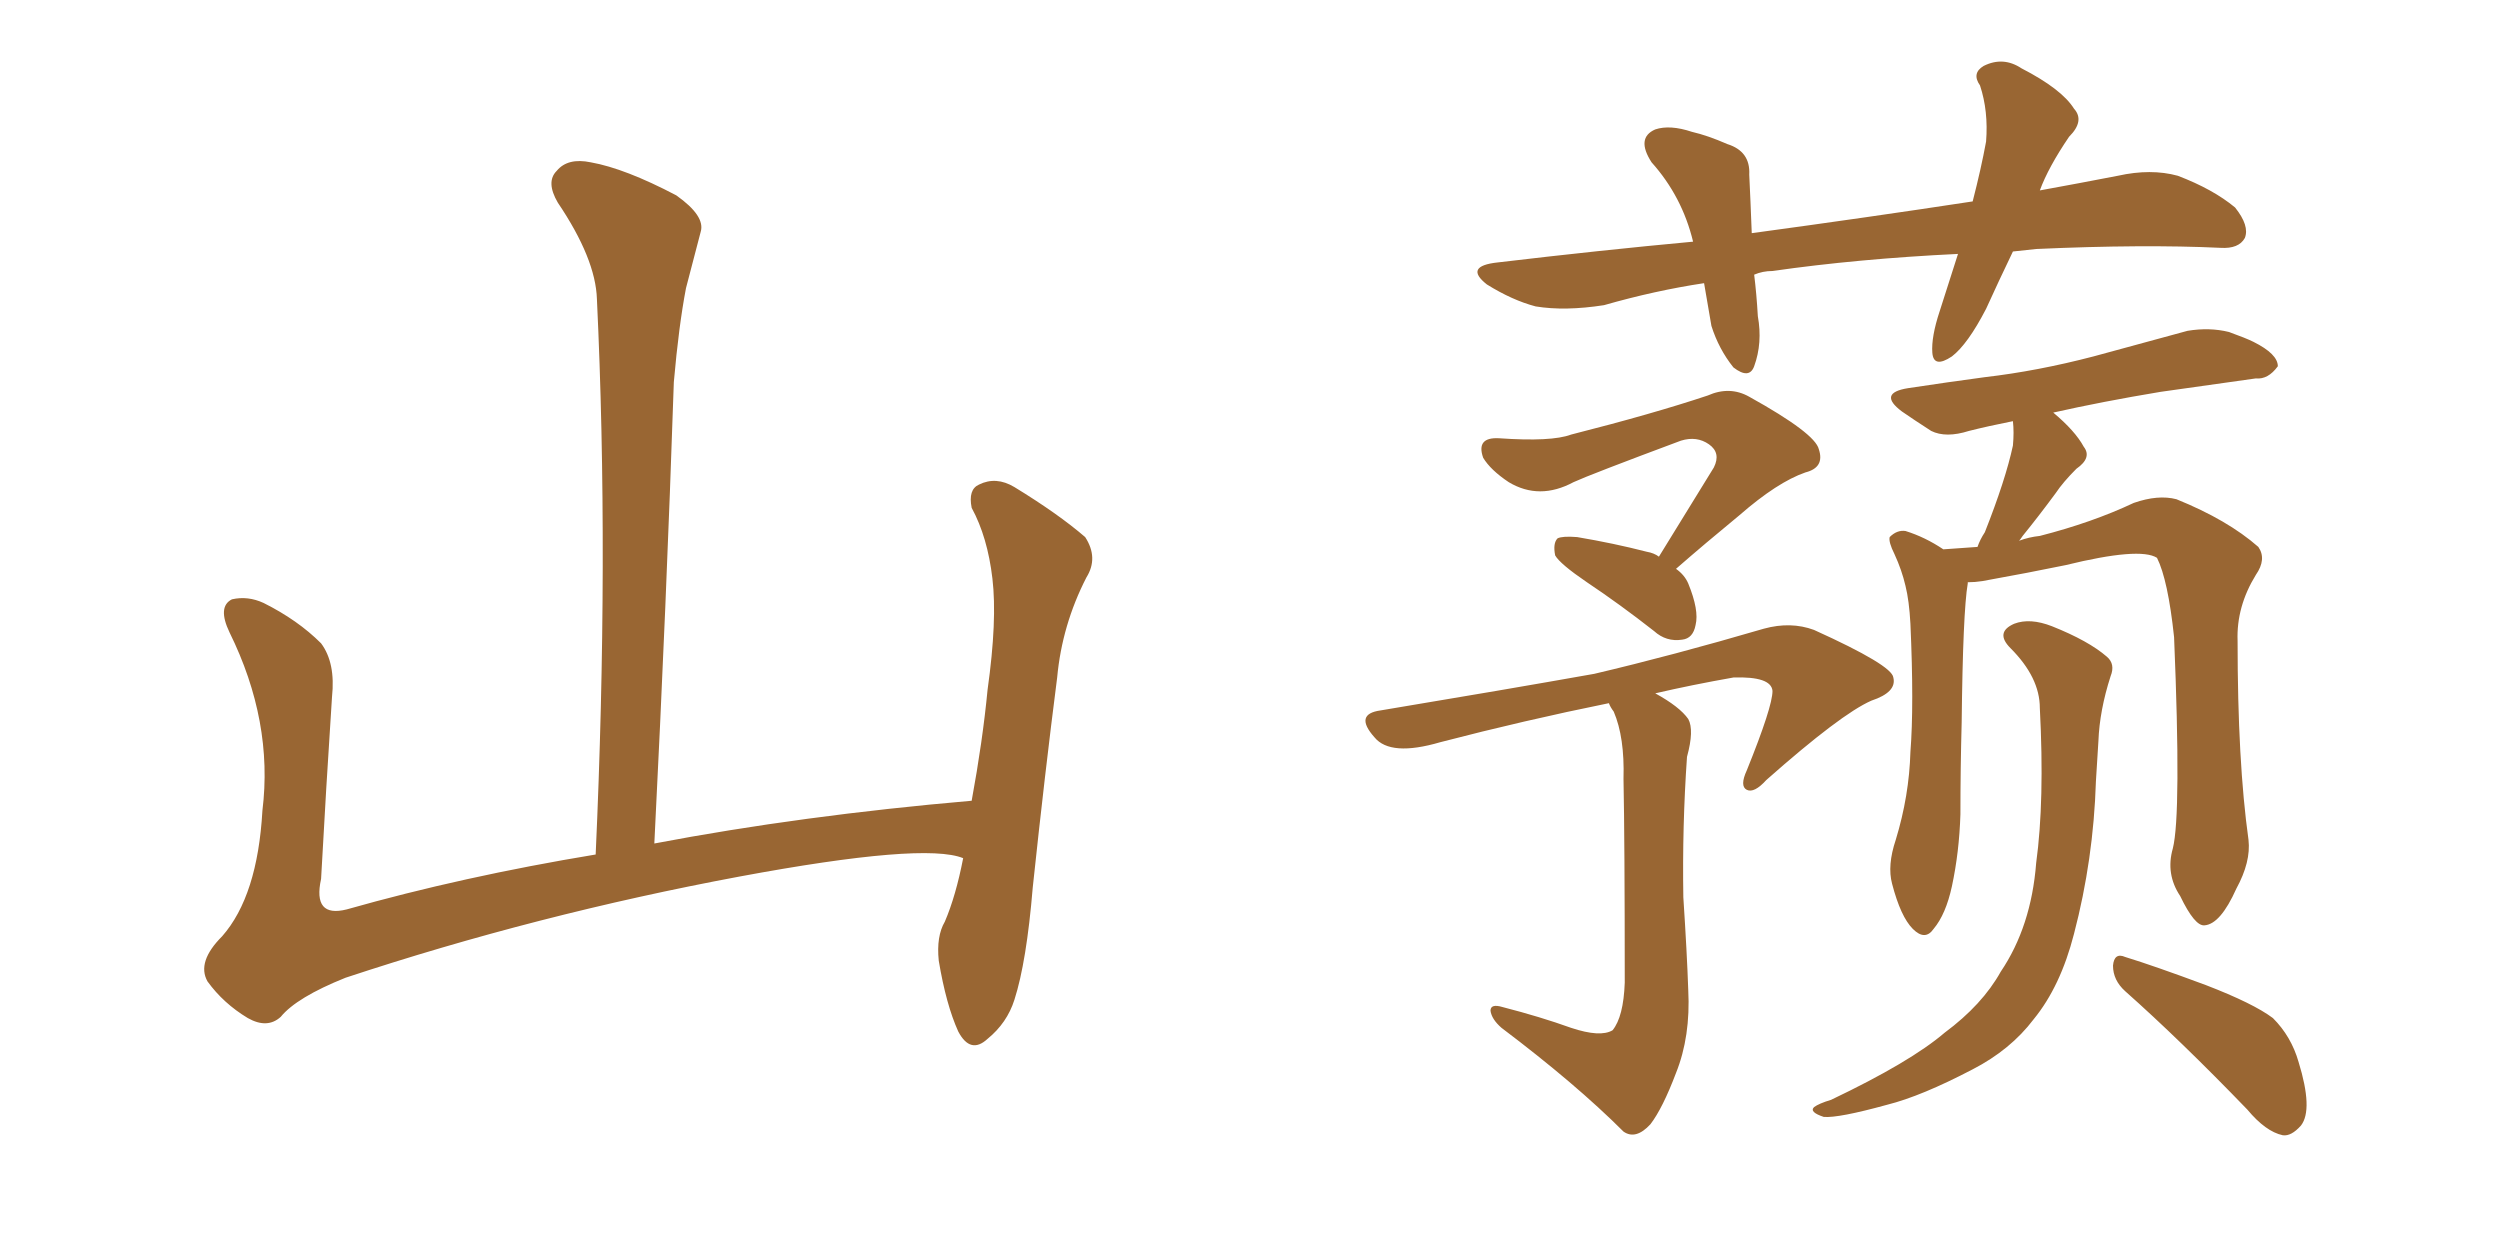 <svg xmlns="http://www.w3.org/2000/svg" xmlns:xlink="http://www.w3.org/1999/xlink" width="300" height="150"><path fill="#996633" padding="10" d="M115.58 102.98L115.58 102.98L115.58 102.98Q110.89 101.07 88.77 105.18L88.77 105.18Q64.45 109.72 41.46 117.33L41.46 117.33Q35.60 119.68 33.69 122.02L33.69 122.02Q32.08 123.49 29.74 122.17L29.74 122.17Q26.81 120.41 24.90 117.77L24.90 117.77Q23.58 115.43 26.66 112.35L26.66 112.35Q30.91 107.52 31.49 97.27L31.49 97.27Q32.81 86.57 27.54 75.88L27.54 75.88Q26.07 72.80 27.83 71.92L27.83 71.92Q29.74 71.48 31.64 72.36L31.64 72.36Q35.74 74.41 38.53 77.20L38.53 77.20Q40.28 79.54 39.84 83.64L39.84 83.64Q39.11 94.78 38.53 105.47L38.53 105.47Q37.50 110.16 41.60 109.13L41.60 109.13Q55.52 105.18 71.48 102.54L71.48 102.54Q73.10 66.80 71.63 35.89L71.63 35.89Q71.48 31.05 66.94 24.32L66.94 24.32Q65.48 21.83 66.80 20.51L66.80 20.51Q68.12 18.90 70.90 19.48L70.90 19.48Q75 20.21 81.15 23.44L81.15 23.44Q84.67 25.93 84.08 27.83L84.08 27.83Q83.35 30.62 82.32 34.57L82.32 34.57Q81.45 39.11 80.86 45.85L80.86 45.85Q79.98 72.22 78.52 101.22L78.52 101.22Q96.24 97.85 116.60 96.09L116.60 96.09Q117.92 88.92 118.51 82.76L118.51 82.76Q119.68 74.41 119.09 69.43L119.09 69.43Q118.51 64.45 116.60 60.94L116.60 60.94Q116.16 58.74 117.48 58.15L117.48 58.15Q119.53 57.13 121.73 58.45L121.73 58.45Q127.00 61.67 130.22 64.45L130.22 64.45Q131.84 66.94 130.37 69.29L130.37 69.29Q127.44 75 126.86 81.30L126.86 81.30Q125.39 92.72 123.93 106.49L123.93 106.49Q123.19 115.43 121.73 119.97L121.73 119.97Q120.85 122.75 118.51 124.66L118.51 124.66Q116.46 126.56 114.99 123.78L114.99 123.78Q113.53 120.56 112.65 115.28L112.65 115.28Q112.35 112.35 113.38 110.60L113.38 110.60Q114.70 107.52 115.58 102.98ZM188.53 123.34L188.53 123.34Q192.04 124.51 193.51 123.63L193.51 123.63Q194.82 122.02 194.97 117.92L194.97 117.92Q194.97 100.93 194.82 93.46L194.82 93.46Q194.97 88.48 193.65 85.40L193.65 85.40Q193.21 84.81 193.07 84.38L193.07 84.38Q182.96 86.43 172.85 89.06L172.85 89.06Q166.85 90.82 164.94 88.48L164.94 88.48Q162.45 85.69 165.67 85.25L165.67 85.25Q180.62 82.76 191.31 80.86L191.31 80.86Q200.68 78.66 211.67 75.44L211.67 75.44Q214.89 74.56 217.68 75.59L217.68 75.59Q227.05 79.83 227.20 81.30L227.20 81.30Q227.64 83.06 224.56 84.08L224.56 84.08Q220.90 85.69 211.96 93.60L211.96 93.60Q210.50 95.21 209.62 94.78L209.62 94.78Q208.74 94.34 209.62 92.43L209.62 92.43Q212.70 84.81 212.70 82.91L212.70 82.91Q212.55 81.15 208.01 81.30L208.01 81.30Q203.03 82.18 198.63 83.20L198.63 83.20Q201.56 84.81 202.59 86.28L202.59 86.28Q203.32 87.60 202.44 90.82L202.44 90.82Q201.86 99.17 202.00 107.67L202.00 107.67Q202.44 114.40 202.59 118.80L202.59 118.80Q202.88 124.37 201.12 128.76L201.12 128.76Q199.51 133.01 198.05 134.91L198.05 134.91Q196.29 136.82 194.82 135.79L194.82 135.79Q189.11 130.08 180.18 123.34L180.18 123.34Q179.00 122.31 178.86 121.29L178.86 121.29Q178.86 120.41 180.32 120.85L180.32 120.85Q184.86 122.02 188.53 123.34ZM260.74 101.81L260.74 101.81Q261.77 97.71 260.89 76.46L260.89 76.46Q260.16 69.58 258.84 66.94L258.84 66.94L258.84 66.94Q256.79 65.63 247.85 67.82L247.85 67.82Q243.60 68.70 237.89 69.73L237.89 69.73Q237.01 69.87 236.13 69.87L236.13 69.87Q236.13 69.87 236.13 70.02L236.13 70.02Q235.55 73.39 235.40 86.72L235.40 86.72Q235.25 92.29 235.25 97.71L235.25 97.71Q235.11 102.25 234.23 106.35L234.23 106.35Q233.50 109.72 232.03 111.47L232.03 111.47Q231.01 112.94 229.54 111.47L229.54 111.47Q228.08 110.01 227.05 106.05L227.05 106.05Q226.46 103.86 227.49 100.78L227.49 100.78Q229.10 95.51 229.25 90.23L229.25 90.23Q229.69 84.67 229.25 74.85L229.25 74.85Q229.10 72.07 228.66 70.31L228.66 70.31Q228.22 68.41 227.34 66.50L227.34 66.50Q226.61 65.04 226.76 64.45L226.76 64.45Q227.64 63.57 228.66 63.72L228.66 63.72Q231.01 64.45 233.20 65.92L233.20 65.92Q235.11 65.77 237.30 65.63L237.30 65.63Q237.60 64.75 238.18 63.87L238.18 63.87Q240.67 57.57 241.55 53.47L241.55 53.47Q241.70 51.86 241.55 50.54L241.55 50.54Q238.62 51.12 236.28 51.71L236.28 51.71Q233.50 52.59 231.74 51.71L231.74 51.71Q229.69 50.39 228.22 49.37L228.22 49.37Q225.29 47.17 228.96 46.58L228.96 46.58Q233.79 45.85 238.18 45.26L238.18 45.26Q244.48 44.53 251.22 42.77L251.22 42.77Q257.08 41.16 262.50 39.70L262.50 39.70Q265.14 39.26 267.48 39.84L267.48 39.84Q269.53 40.58 270.41 41.02L270.41 41.02Q273.34 42.48 273.34 43.95L273.34 43.95Q272.17 45.56 270.70 45.41L270.70 45.41Q265.58 46.14 259.28 47.02L259.28 47.02Q252.25 48.19 246.39 49.51L246.39 49.51Q249.02 51.71 250.05 53.61L250.05 53.61Q251.07 54.93 249.17 56.25L249.17 56.25Q247.56 57.86 246.68 59.18L246.68 59.18Q244.63 61.96 242.72 64.31L242.72 64.31Q242.43 64.75 242.29 64.89L242.29 64.89Q243.46 64.45 244.78 64.31L244.78 64.31Q251.07 62.70 256.05 60.35L256.05 60.35Q258.98 59.33 261.18 59.91L261.18 59.91Q267.33 62.40 271.00 65.63L271.00 65.63Q272.02 67.09 270.70 68.99L270.70 68.99Q268.36 72.80 268.51 76.90L268.51 76.90Q268.51 91.41 269.82 100.78L269.82 100.78L269.82 100.78Q270.12 103.42 268.36 106.64L268.36 106.64Q266.46 110.89 264.55 111.04L264.55 111.04Q263.38 111.18 261.62 107.52L261.62 107.52Q259.86 104.88 260.74 101.81ZM244.78 84.96L244.78 84.96Q244.78 81.30 241.26 77.78L241.26 77.78Q239.36 75.88 241.70 74.85L241.70 74.85Q243.60 74.12 246.24 75.15L246.24 75.15Q250.63 76.90 252.83 78.81L252.83 78.81Q253.86 79.69 253.27 81.15L253.27 81.15Q251.95 85.25 251.81 88.92L251.81 88.92Q251.66 91.11 251.51 93.75L251.51 93.75Q251.22 103.13 248.88 112.06L248.88 112.06Q247.27 118.36 244.04 122.31L244.04 122.31Q241.26 125.98 236.72 128.32L236.72 128.32Q230.57 131.54 226.46 132.57L226.46 132.57Q220.61 134.18 218.85 134.03L218.85 134.03Q217.09 133.45 217.68 132.86L217.68 132.86Q218.26 132.42 219.73 131.98L219.73 131.98Q229.25 127.44 233.35 123.93L233.35 123.93Q237.89 120.56 240.09 116.60L240.09 116.60Q243.75 111.18 244.34 103.56L244.34 103.56Q245.36 96.09 244.78 84.96ZM255.03 118.95L255.03 118.95Q253.56 117.63 253.56 115.87L253.56 115.87Q253.71 114.26 255.03 114.84L255.03 114.84Q258.40 115.87 264.70 118.21L264.70 118.21Q270.41 120.41 272.75 122.17L272.75 122.17Q274.95 124.37 275.83 127.44L275.83 127.44Q277.59 133.15 276.12 135.06L276.12 135.06Q274.95 136.38 273.93 136.23L273.93 136.23Q271.88 135.79 269.68 133.15L269.68 133.15Q261.62 124.80 255.03 118.95ZM199.07 66.80L199.07 66.80Q202.59 61.08 205.66 56.10L205.66 56.10Q206.54 54.35 205.08 53.32L205.08 53.32Q203.61 52.29 201.71 52.88L201.71 52.88Q190.72 56.98 188.82 57.86L188.82 57.86Q184.72 60.06 181.05 57.86L181.05 57.86Q178.86 56.40 177.98 54.93L177.98 54.93Q177.10 52.44 179.88 52.59L179.88 52.59Q186.18 53.03 188.53 52.15L188.53 52.15Q198.34 49.66 204.93 47.46L204.93 47.46Q207.57 46.29 209.91 47.61L209.91 47.61Q217.82 52.00 218.26 53.91L218.26 53.91Q218.99 56.10 216.65 56.69L216.65 56.69Q213.28 57.86 208.74 61.82L208.74 61.82Q204.64 65.19 201.12 68.26L201.12 68.26Q202.15 68.99 202.59 70.02L202.59 70.02Q203.91 73.24 203.47 75L203.47 75Q203.17 76.61 201.86 76.76L201.86 76.76Q199.95 77.05 198.49 75.73L198.49 75.73Q194.38 72.51 190.43 69.87L190.43 69.87Q187.21 67.68 186.62 66.65L186.62 66.65Q186.33 65.19 186.91 64.60L186.91 64.60Q187.50 64.31 189.26 64.45L189.26 64.45Q193.65 65.19 197.61 66.21L197.61 66.21Q198.49 66.36 199.07 66.80ZM241.55 30.18L241.55 30.18L241.55 30.18Q239.79 33.84 238.33 37.06L238.33 37.06Q236.13 41.31 234.23 42.77L234.23 42.77Q232.03 44.24 231.88 42.33L231.88 42.33Q231.74 40.43 232.76 37.35L232.76 37.35Q233.94 33.69 234.96 30.47L234.96 30.47Q222.95 31.05 212.70 32.52L212.70 32.52Q211.52 32.52 210.50 32.96L210.50 32.96Q210.79 35.30 210.94 37.94L210.94 37.94Q211.52 41.16 210.50 43.95L210.50 43.95Q209.91 45.56 208.01 44.09L208.01 44.09Q206.25 41.89 205.37 39.11L205.37 39.11Q204.93 36.62 204.49 33.98L204.49 33.98Q198.63 34.86 192.48 36.62L192.48 36.62Q187.79 37.35 184.28 36.77L184.28 36.77Q181.49 36.04 178.42 34.13L178.42 34.13Q175.63 31.93 179.74 31.49L179.74 31.49Q192.04 30.03 203.17 29.00L203.17 29.00Q201.86 23.58 198.19 19.48L198.19 19.48Q196.29 16.55 198.63 15.53L198.63 15.53Q200.39 14.94 203.03 15.82L203.03 15.82Q204.93 16.26 207.28 17.29L207.28 17.29Q210.06 18.16 209.91 20.95L209.91 20.95Q210.06 24.02 210.21 27.98L210.21 27.98Q224.27 26.07 236.72 24.17L236.72 24.17Q237.74 20.21 238.33 16.99L238.33 16.99Q238.62 13.33 237.60 10.25L237.60 10.25Q236.57 8.79 238.04 7.91L238.04 7.91Q240.38 6.74 242.58 8.20L242.58 8.20Q247.41 10.69 248.88 13.04L248.88 13.04Q250.20 14.50 248.29 16.41L248.29 16.41Q245.80 20.07 244.78 22.85L244.78 22.85Q249.61 21.97 254.15 21.09L254.15 21.09Q258.11 20.21 261.33 21.09L261.33 21.09Q265.58 22.71 268.21 24.90L268.21 24.90Q269.97 27.10 269.38 28.56L269.38 28.56Q268.65 29.88 266.46 29.74L266.46 29.74Q257.23 29.30 244.34 29.88L244.34 29.88Q242.87 30.03 241.55 30.18Z"/></svg>